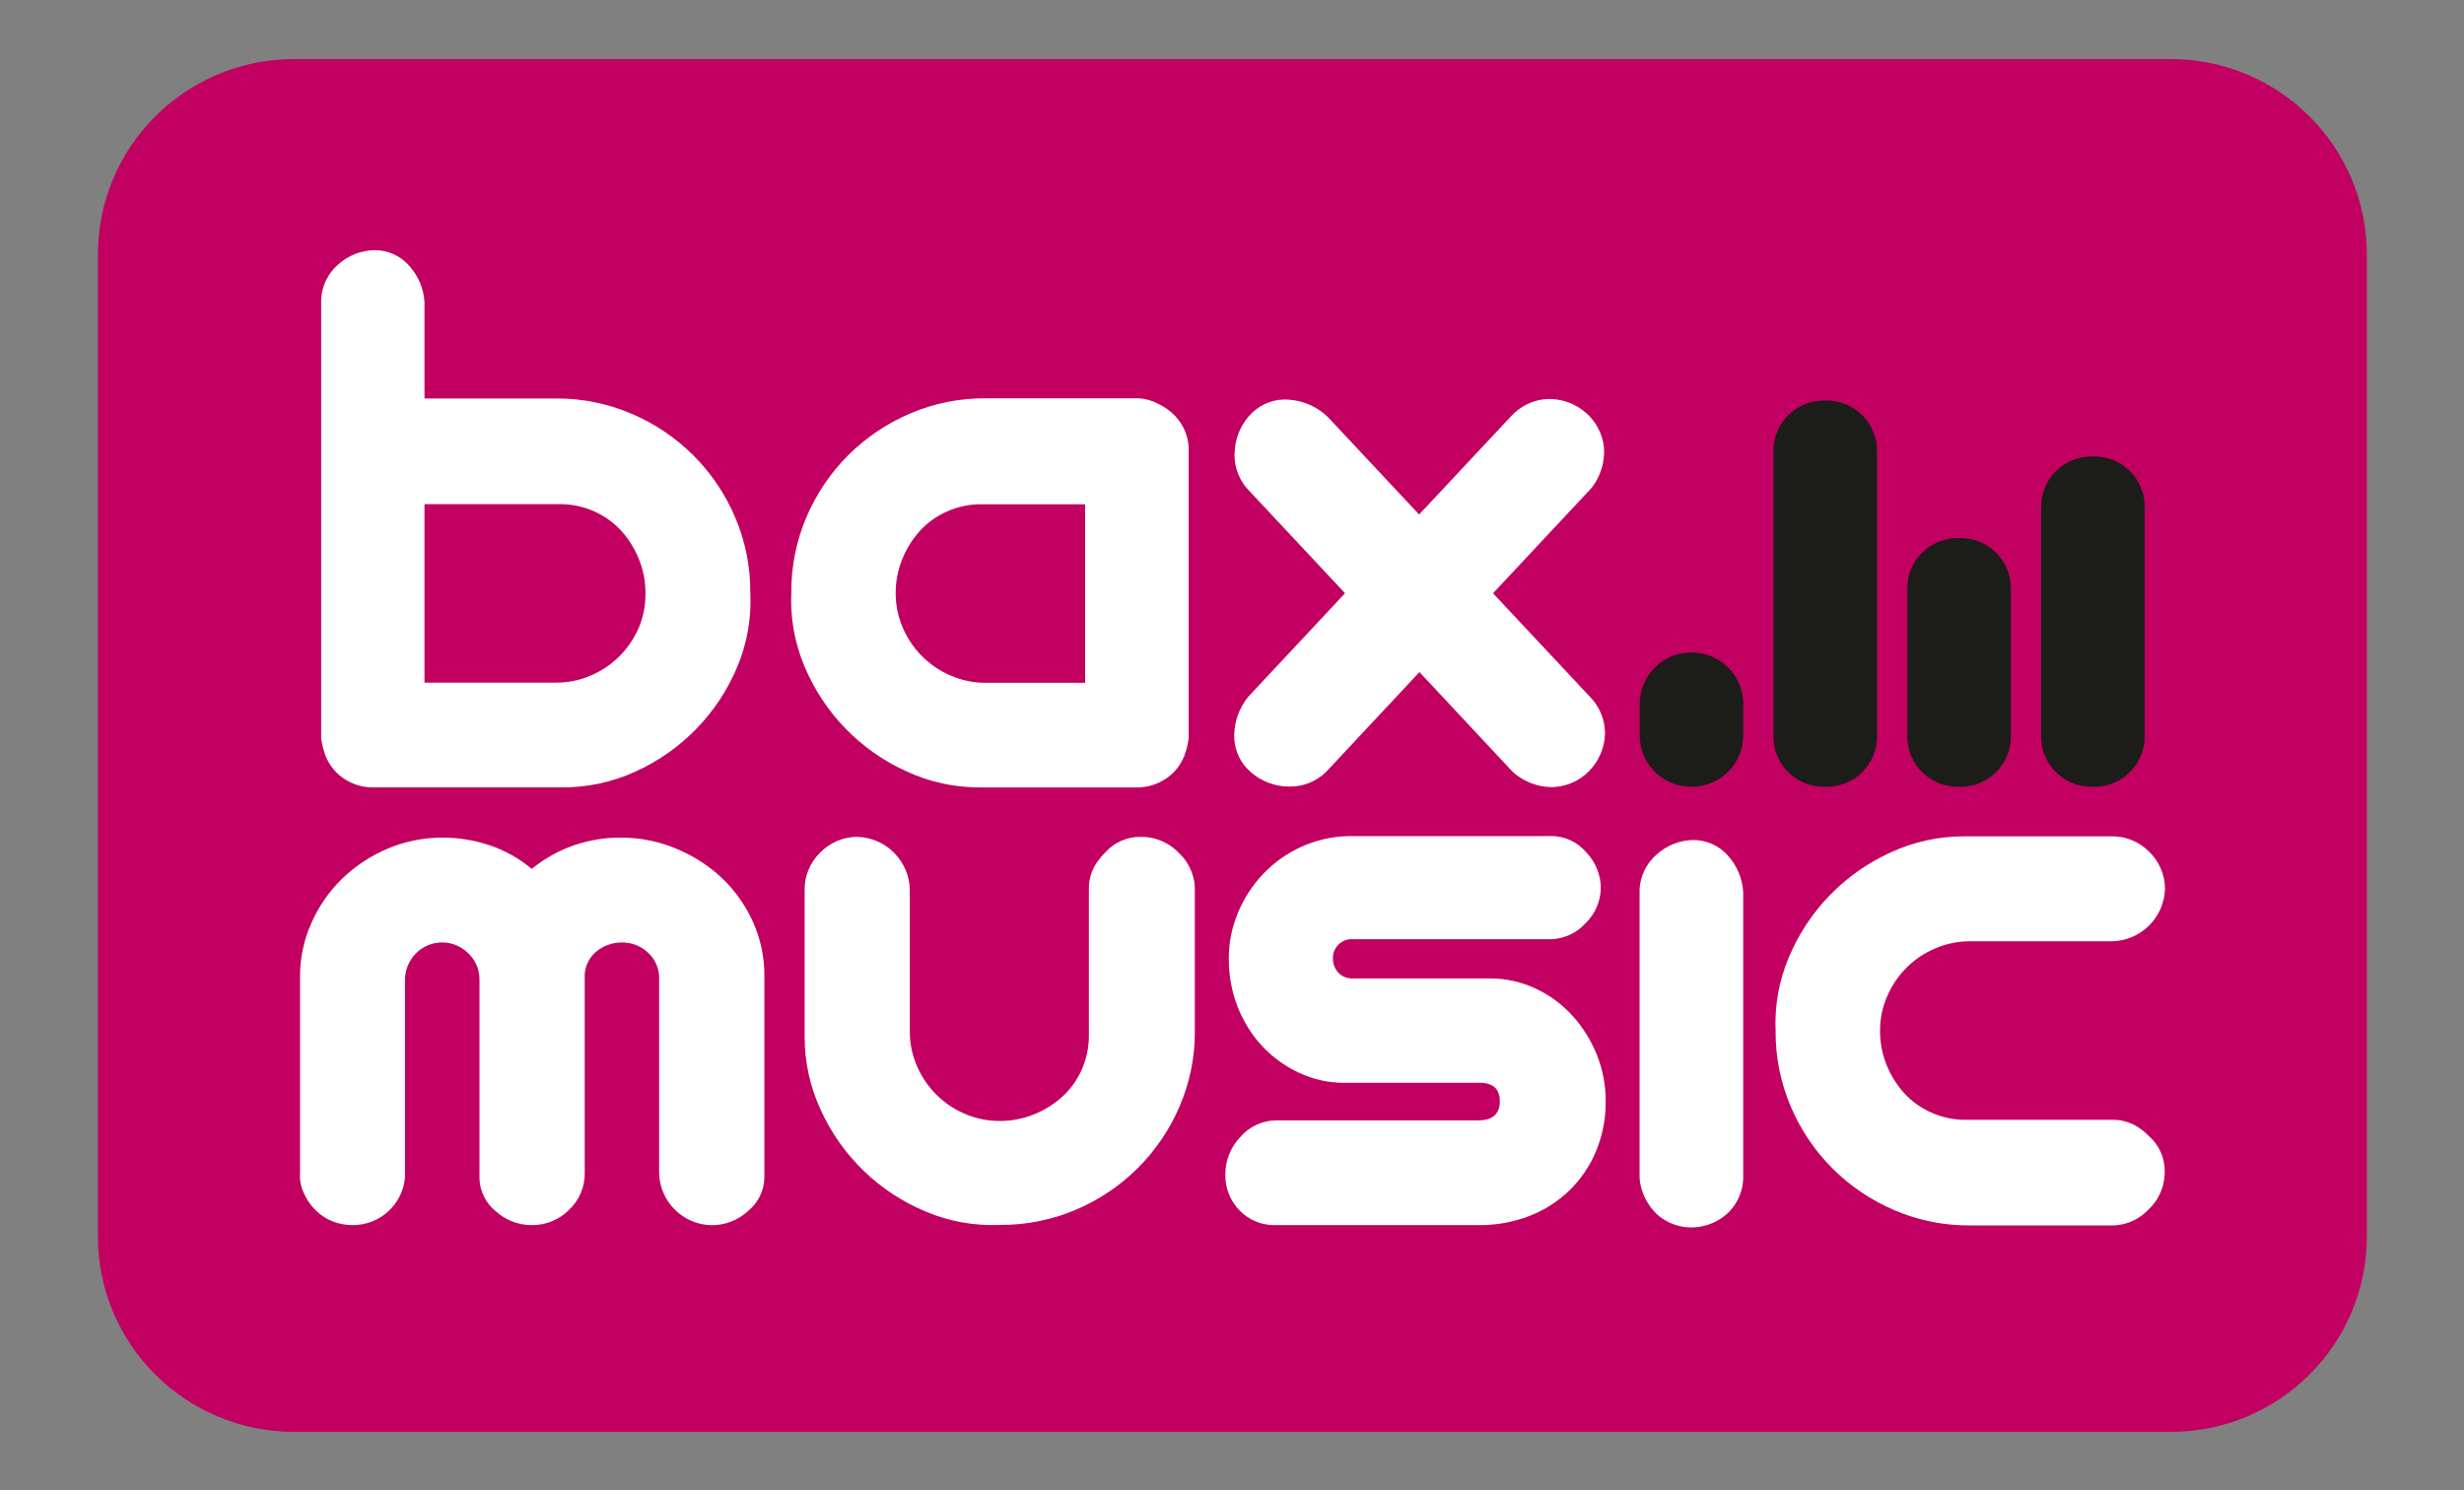 <svg height="121" viewBox="0 0 200 121" width="200" xmlns="http://www.w3.org/2000/svg"><rect x="0" y="0" width="200" height="121" fill="#808080" stroke="none"/><g transform="matrix(.921 0 0 .921 7.926 4.795)"><path d="m182.707 121.004h-165.422c-9.539-.012-17.266-7.723-17.262-17.23v-86.539c-.008-9.508 7.723-17.223 17.262-17.234h165.422c9.547.004 17.285 7.719 17.281 17.234v86.539c0 9.516-7.734 17.23-17.281 17.23zm0 0" fill="#c20061"/><path d="m30.402 68.625c1.406 0 2.805.227 4.137.672 1.359.457 2.621 1.164 3.715 2.086 2.23-1.824 5.039-2.801 7.926-2.754 1.641 0 3.266.324 4.777.957 1.488.605 2.855 1.48 4.031 2.574 1.168 1.102 2.105 2.422 2.762 3.883.68 1.508 1.023 3.148 1.008 4.801v17.715c-.008 1.145-.527 2.23-1.414 2.961-.883.824-2.047 1.277-3.258 1.27-2.516-.059-4.539-2.078-4.602-4.582v-17.16c.02-.855-.328-1.68-.957-2.262-.633-.609-1.484-.941-2.367-.918-.812.004-1.602.293-2.227.812-.695.582-1.07 1.461-1.008 2.367v17.148c.016 1.227-.484 2.402-1.383 3.242-.867.875-2.055 1.359-3.289 1.344-1.18 0-2.316-.441-3.184-1.238-.906-.734-1.43-1.844-1.418-3.012v-17.484c-.02-.883-.402-1.711-1.062-2.297-1.266-1.191-3.25-1.176-4.496.035-.629.613-.992 1.453-1.008 2.332v17.5c-.227 2.363-2.219 4.164-4.598 4.164-.633.004-1.258-.113-1.84-.352-.559-.234-1.062-.574-1.488-1.004-.422-.438-.766-.949-1.008-1.508-.254-.551-.363-1.156-.316-1.762v-17.32c0-1.621.344-3.223 1.008-4.699.641-1.453 1.555-2.77 2.691-3.879 1.156-1.121 2.512-2.02 3.996-2.648 1.539-.656 3.199-.988 4.871-.984zm0 0" fill="#fff"/><path d="m128.016 68.484c1.227-.02 2.395.512 3.184 1.445.793.832 1.25 1.926 1.273 3.07.004 1.215-.496 2.375-1.379 3.207-.793.863-1.906 1.359-3.078 1.379h-17.379c-.469-.039-.93.129-1.266.449-.34.324-.523.777-.504 1.242-.008.453.156.895.457 1.234.336.363.816.559 1.312.527h12.016c1.406-.012 2.793.293 4.066.887 1.234.574 2.34 1.391 3.258 2.398.918 1.016 1.648 2.188 2.156 3.461.516 1.289.777 2.668.773 4.059.019 1.512-.27 3.008-.844 4.406-.539 1.301-1.332 2.477-2.336 3.461-1.012.98-2.211 1.75-3.527 2.262-1.445.555-2.984.832-4.535.812h-17.887c-1.172.023-2.297-.438-3.113-1.27-.855-.863-1.316-2.035-1.277-3.246.008-1.191.461-2.336 1.277-3.207.773-.922 1.906-1.473 3.113-1.508h17.887c1.273 0 1.91-.562 1.91-1.691 0-1.129-.637-1.668-1.91-1.621h-11.789c-1.383.004-2.75-.297-3.996-.887-1.23-.57-2.336-1.375-3.258-2.363-.93-1.008-1.66-2.184-2.156-3.461-.523-1.352-.785-2.785-.773-4.234-.008-1.395.27-2.773.809-4.059.527-1.266 1.281-2.43 2.23-3.422.945-.992 2.074-1.797 3.324-2.367 1.312-.598 2.73-.922 4.172-.953h17.789zm0 0" fill="#fff"/><path d="m140.566 68.836c1.172-.02 2.297.469 3.078 1.34.824.891 1.312 2.039 1.383 3.246v24.98c.035 1.172-.398 2.316-1.207 3.172-.859.875-2.027 1.379-3.254 1.41-1.145.031-2.258-.375-3.113-1.129-.891-.832-1.445-1.961-1.559-3.172v-25.543c.074-1.16.609-2.246 1.488-3.012.871-.801 2-1.258 3.184-1.293zm0 0" fill="#fff"/><path d="m152.133 30.098h.246c2.453 0 4.438 1.98 4.438 4.422v25.203c0 2.441-1.984 4.422-4.438 4.422h-.246c-2.453 0-4.441-1.98-4.441-4.422v-25.203c0-2.441 1.988-4.422 4.441-4.422zm0 0" fill="#1c1c19"/><path d="m168.613 46.645v13.078c0 2.441-1.988 4.422-4.438 4.422h-.246c-2.453 0-4.441-1.98-4.441-4.422v-13.078c0-2.445 1.988-4.426 4.441-4.426h.246c2.449 0 4.438 1.98 4.438 4.426zm0 0" fill="#1c1c19"/><path d="m145.027 56.832v2.789c0 2.5-2.035 4.523-4.543 4.523h-.043c-2.508 0-4.539-2.023-4.539-4.523v-2.789c0-2.496 2.031-4.523 4.539-4.523h.043c2.508 0 4.543 2.027 4.543 4.523zm0 0" fill="#1c1c19"/><path d="m180.406 39.453v20.27c0 2.441-1.988 4.422-4.441 4.422h-.246c-2.453 0-4.438-1.98-4.438-4.422v-20.27c0-2.445 1.984-4.426 4.438-4.426h.246c2.453 0 4.441 1.98 4.441 4.426zm0 0" fill="#1c1c19"/><g fill="#fff"><path d="m66.91 68.555c2.582.059 4.648 2.152 4.668 4.727v12.418c-.008 1.059.211 2.102.633 3.07.809 1.887 2.316 3.391 4.207 4.199.973.422 2.02.637 3.082.633 1.016.004 2.027-.188 2.973-.562.926-.363 1.777-.891 2.52-1.555.738-.668 1.328-1.488 1.734-2.398.422-.949.637-1.977.633-3.016v-12.859c-.027-.855.219-1.695.707-2.402.098-.145.203-.285.316-.422.117-.141.246-.281.387-.422.801-.918 1.965-1.434 3.188-1.41 1.254-.008 2.461.504 3.324 1.41.844.785 1.352 1.867 1.414 3.016v12.699c.016 2.281-.441 4.539-1.344 6.633-1.746 4.098-5.02 7.359-9.125 9.105-2.125.906-4.414 1.363-6.723 1.344-2.23.098-4.453-.301-6.512-1.168-4.117-1.711-7.426-4.914-9.266-8.965-.938-2.023-1.422-4.227-1.418-6.457v-12.961c-.008-1.199.465-2.355 1.312-3.211.852-.906 2.043-1.43 3.289-1.445zm0 0"/><path d="m182.199 73.109c-.059 2.574-2.156 4.637-4.742 4.656h-12.449c-1.062-.008-2.109.211-3.082.633-1.891.809-3.398 2.312-4.207 4.199-.426.965-.641 2.012-.633 3.066-.004 1.016.188 2.023.562 2.965.363.922.891 1.773 1.559 2.512.672.734 1.488 1.324 2.402 1.727.953.422 1.98.637 3.023.633h12.875c.855-.023 1.699.223 2.402.707.148.098.289.203.426.316.141.117.281.246.422.387.922.797 1.441 1.961 1.418 3.176.008 1.25-.504 2.453-1.418 3.313-.789.84-1.871 1.348-3.023 1.41h-12.727c-2.289.016-4.551-.441-6.652-1.34-4.109-1.746-7.379-5.008-9.125-9.105-.906-2.117-1.367-4.398-1.348-6.703-.102-2.223.301-4.441 1.168-6.492 1.715-4.105 4.926-7.41 8.988-9.246 2.027-.938 4.238-1.418 6.473-1.41h13.016c1.207-.012 2.363.461 3.223 1.305.914.855 1.438 2.043 1.449 3.293zm0 0"/><path d="m94.688 31.195c-.355-.32-.758-.586-1.191-.793-.547-.297-1.156-.469-1.777-.5h-13.465c-2.285-.016-4.551.441-6.652 1.34-4.105 1.746-7.379 5.008-9.125 9.105-.906 2.117-1.363 4.398-1.344 6.703-.102 2.223.297 4.441 1.168 6.492 1.711 4.105 4.922 7.41 8.984 9.246 2.027.938 4.238 1.418 6.477 1.414h13.738c1.145.027 2.258-.379 3.117-1.133.484-.434.867-.973 1.117-1.57l.074-.176v-.047c.109-.273.195-.559.25-.848.035-.172.07-.352.094-.531v-25.688c-.066-1.16-.594-2.242-1.465-3.016zm-19.512 23.148c-1.895-.809-3.402-2.312-4.207-4.199-.426-.969-.641-2.012-.637-3.066-.004-1.016.188-2.023.566-2.965.363-.922.891-1.773 1.555-2.512.672-.734 1.492-1.324 2.406-1.727.949-.422 1.98-.641 3.023-.633h9.145v15.738h-8.773c-1.059.004-2.109-.215-3.078-.641zm0 0"/><path d="m131.496 56.188-8.52-9.098 8.703-9.309c.773-1.004 1.16-2.254 1.078-3.516-.117-1.184-.676-2.281-1.57-3.07-.957-.844-2.207-1.285-3.484-1.23-1.227.086-2.371.648-3.18 1.566l-8.062 8.613-8.062-8.613c-.914-.875-2.102-1.406-3.367-1.504-1.219-.113-2.422.312-3.301 1.16-.875.859-1.41 2.004-1.512 3.223-.129 1.211.234 2.422 1.008 3.367l8.707 9.309-8.504 9.094c-.809.973-1.254 2.191-1.262 3.453-.016 1.227.512 2.398 1.441 3.203.918.812 2.102 1.273 3.332 1.289 1.223.039 2.41-.418 3.293-1.258l8.258-8.832 8.246 8.824c.953.844 2.18 1.312 3.453 1.316 1.191-.031 2.328-.512 3.18-1.344.914-.898 1.441-2.109 1.477-3.387-.004-1.223-.488-2.391-1.352-3.258zm0 0"/><path d="m57.52 47.066c.02-2.305-.441-4.586-1.348-6.703-1.746-4.098-5.016-7.359-9.125-9.105-2.102-.898-4.363-1.355-6.652-1.34h-11.59v-8.488c-.07-1.207-.555-2.355-1.379-3.246-.781-.871-1.906-1.359-3.078-1.34-1.172.035-2.293.484-3.16 1.27-.879.77-1.414 1.852-1.488 3.016v38.762c.027.188.055.363.098.535.055.289.137.574.246.848v.047l.074.176c.254.598.637 1.137 1.121 1.57.855.754 1.969 1.156 3.113 1.129h16.52c2.246.02 4.473-.453 6.52-1.391 4.062-1.836 7.273-5.141 8.984-9.246.859-2.051 1.25-4.27 1.145-6.492zm-9.836 3.066c-.809 1.891-2.316 3.395-4.211 4.199-.969.426-2.016.641-3.078.633h-11.59v-15.734h11.922c1.043-.004 2.074.211 3.023.633.914.402 1.734.992 2.406 1.73.664.734 1.191 1.586 1.555 2.508.379.945.57 1.949.566 2.965.02 1.055-.18 2.102-.59 3.074zm0 0"/></g></g></svg>